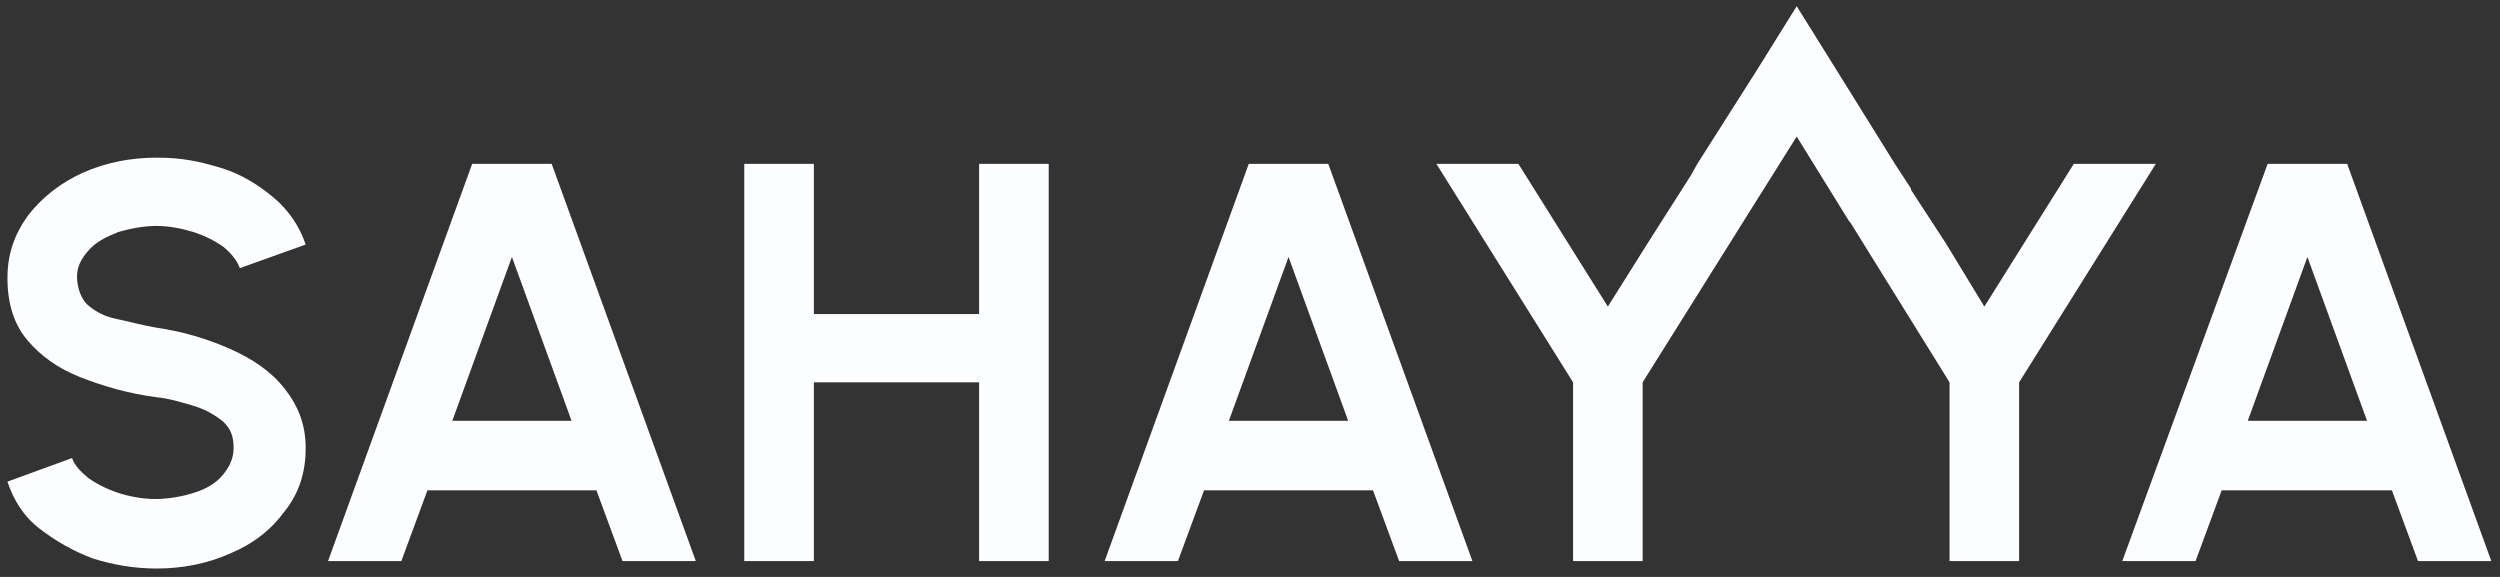 <svg width="156" height="36" viewBox="0 0 156 36" fill="none" xmlns="http://www.w3.org/2000/svg">
<rect x="0" y="0" width="156" height="36" fill="#333333" stroke="none"/>
<g clip-path="url(#clip0_10973_16322)">
<path d="M9.77 35.476C8.374 35.476 7.056 35.243 5.815 34.856C4.575 34.391 3.489 33.772 2.481 32.997C1.473 32.223 0.853 31.216 0.465 30.054L4.497 28.582C4.652 29.047 5.04 29.434 5.505 29.822C6.048 30.209 6.668 30.519 7.366 30.751C8.064 30.983 8.917 31.138 9.692 31.138C10.467 31.138 11.398 30.983 12.096 30.751C12.871 30.519 13.491 30.131 13.879 29.667C14.267 29.202 14.577 28.66 14.577 27.963C14.577 27.265 14.422 26.801 13.956 26.336C13.491 25.949 12.871 25.561 12.096 25.329C11.32 25.097 10.545 24.864 9.77 24.787C7.986 24.555 6.436 24.09 5.04 23.548C3.644 23.005 2.559 22.231 1.706 21.224C0.853 20.217 0.465 18.9 0.465 17.351C0.465 15.802 0.931 14.563 1.783 13.401C2.636 12.316 3.799 11.387 5.195 10.767C6.591 10.148 8.141 9.838 9.77 9.838C11.398 9.838 12.406 10.07 13.724 10.457C15.042 10.845 16.127 11.542 17.058 12.316C17.988 13.091 18.686 14.098 19.074 15.26L14.964 16.732C14.809 16.267 14.422 15.802 13.956 15.415C13.414 15.027 12.793 14.718 12.096 14.485C11.32 14.253 10.545 14.098 9.77 14.098C8.994 14.098 8.141 14.253 7.366 14.485C6.591 14.795 5.97 15.105 5.505 15.647C5.04 16.189 4.807 16.654 4.807 17.274C4.807 17.893 5.04 18.668 5.505 19.055C5.97 19.442 6.513 19.752 7.288 19.907C8.064 20.062 8.839 20.294 9.77 20.449C11.398 20.682 12.948 21.146 14.344 21.766C15.74 22.386 16.903 23.16 17.756 24.245C18.608 25.329 19.074 26.491 19.074 27.963C19.074 29.434 18.686 30.751 17.756 31.913C16.903 33.075 15.817 33.927 14.344 34.546C12.948 35.166 11.398 35.476 9.77 35.476Z" fill="#FCFDFF"/>
<path d="M29.463 10.225H34.425L43.419 35.011H38.845L37.217 30.596H26.672L25.044 35.011H20.469L29.463 10.225ZM28.223 26.258H35.666L31.944 16.034L28.223 26.258Z" fill="#FCFDFF"/>
<path d="M61.097 10.225H65.439V35.011H61.097V23.857H50.785V35.011H46.443V10.225H50.785V19.597H61.097V10.225Z" fill="#FCFDFF"/>
<path d="M77.923 10.225H82.885L91.879 35.011H87.305L85.676 30.596H75.132L73.503 35.011H68.929L77.923 10.225ZM76.682 26.258H84.126L80.404 16.034L76.682 26.258Z" fill="#FCFDFF"/>
<path d="M141.501 10.225H146.463L155.458 35.011H150.883L149.255 30.596H138.632L137.004 35.011H132.43L141.501 10.225ZM140.261 26.258H147.704L143.982 16.034L140.261 26.258Z" fill="#FCFDFF"/>
<path d="M105.525 10.922L102.811 15.182L105.525 10.922Z" fill="#FCFDFF"/>
<path d="M134.523 10.224L125.994 23.856V35.01H121.652V23.856L115.449 13.864L115.372 13.787L112.115 8.52L109.247 13.089L102.501 23.856V35.01H98.159V23.856L89.63 10.224H94.748L100.33 19.131L102.811 15.181L105.525 10.921L105.913 10.224L109.557 4.492L112.115 0.387L114.674 4.492L118.241 10.224L119.249 11.773V11.85L121.42 15.181L123.823 19.131L129.406 10.224H134.523Z" fill="#FCFDFF"/>
</g>
<defs>
<clipPath id="clip0_10973_16322">
<rect width="156" height="35.899" fill="white"/>
</clipPath>
</defs>
</svg>
